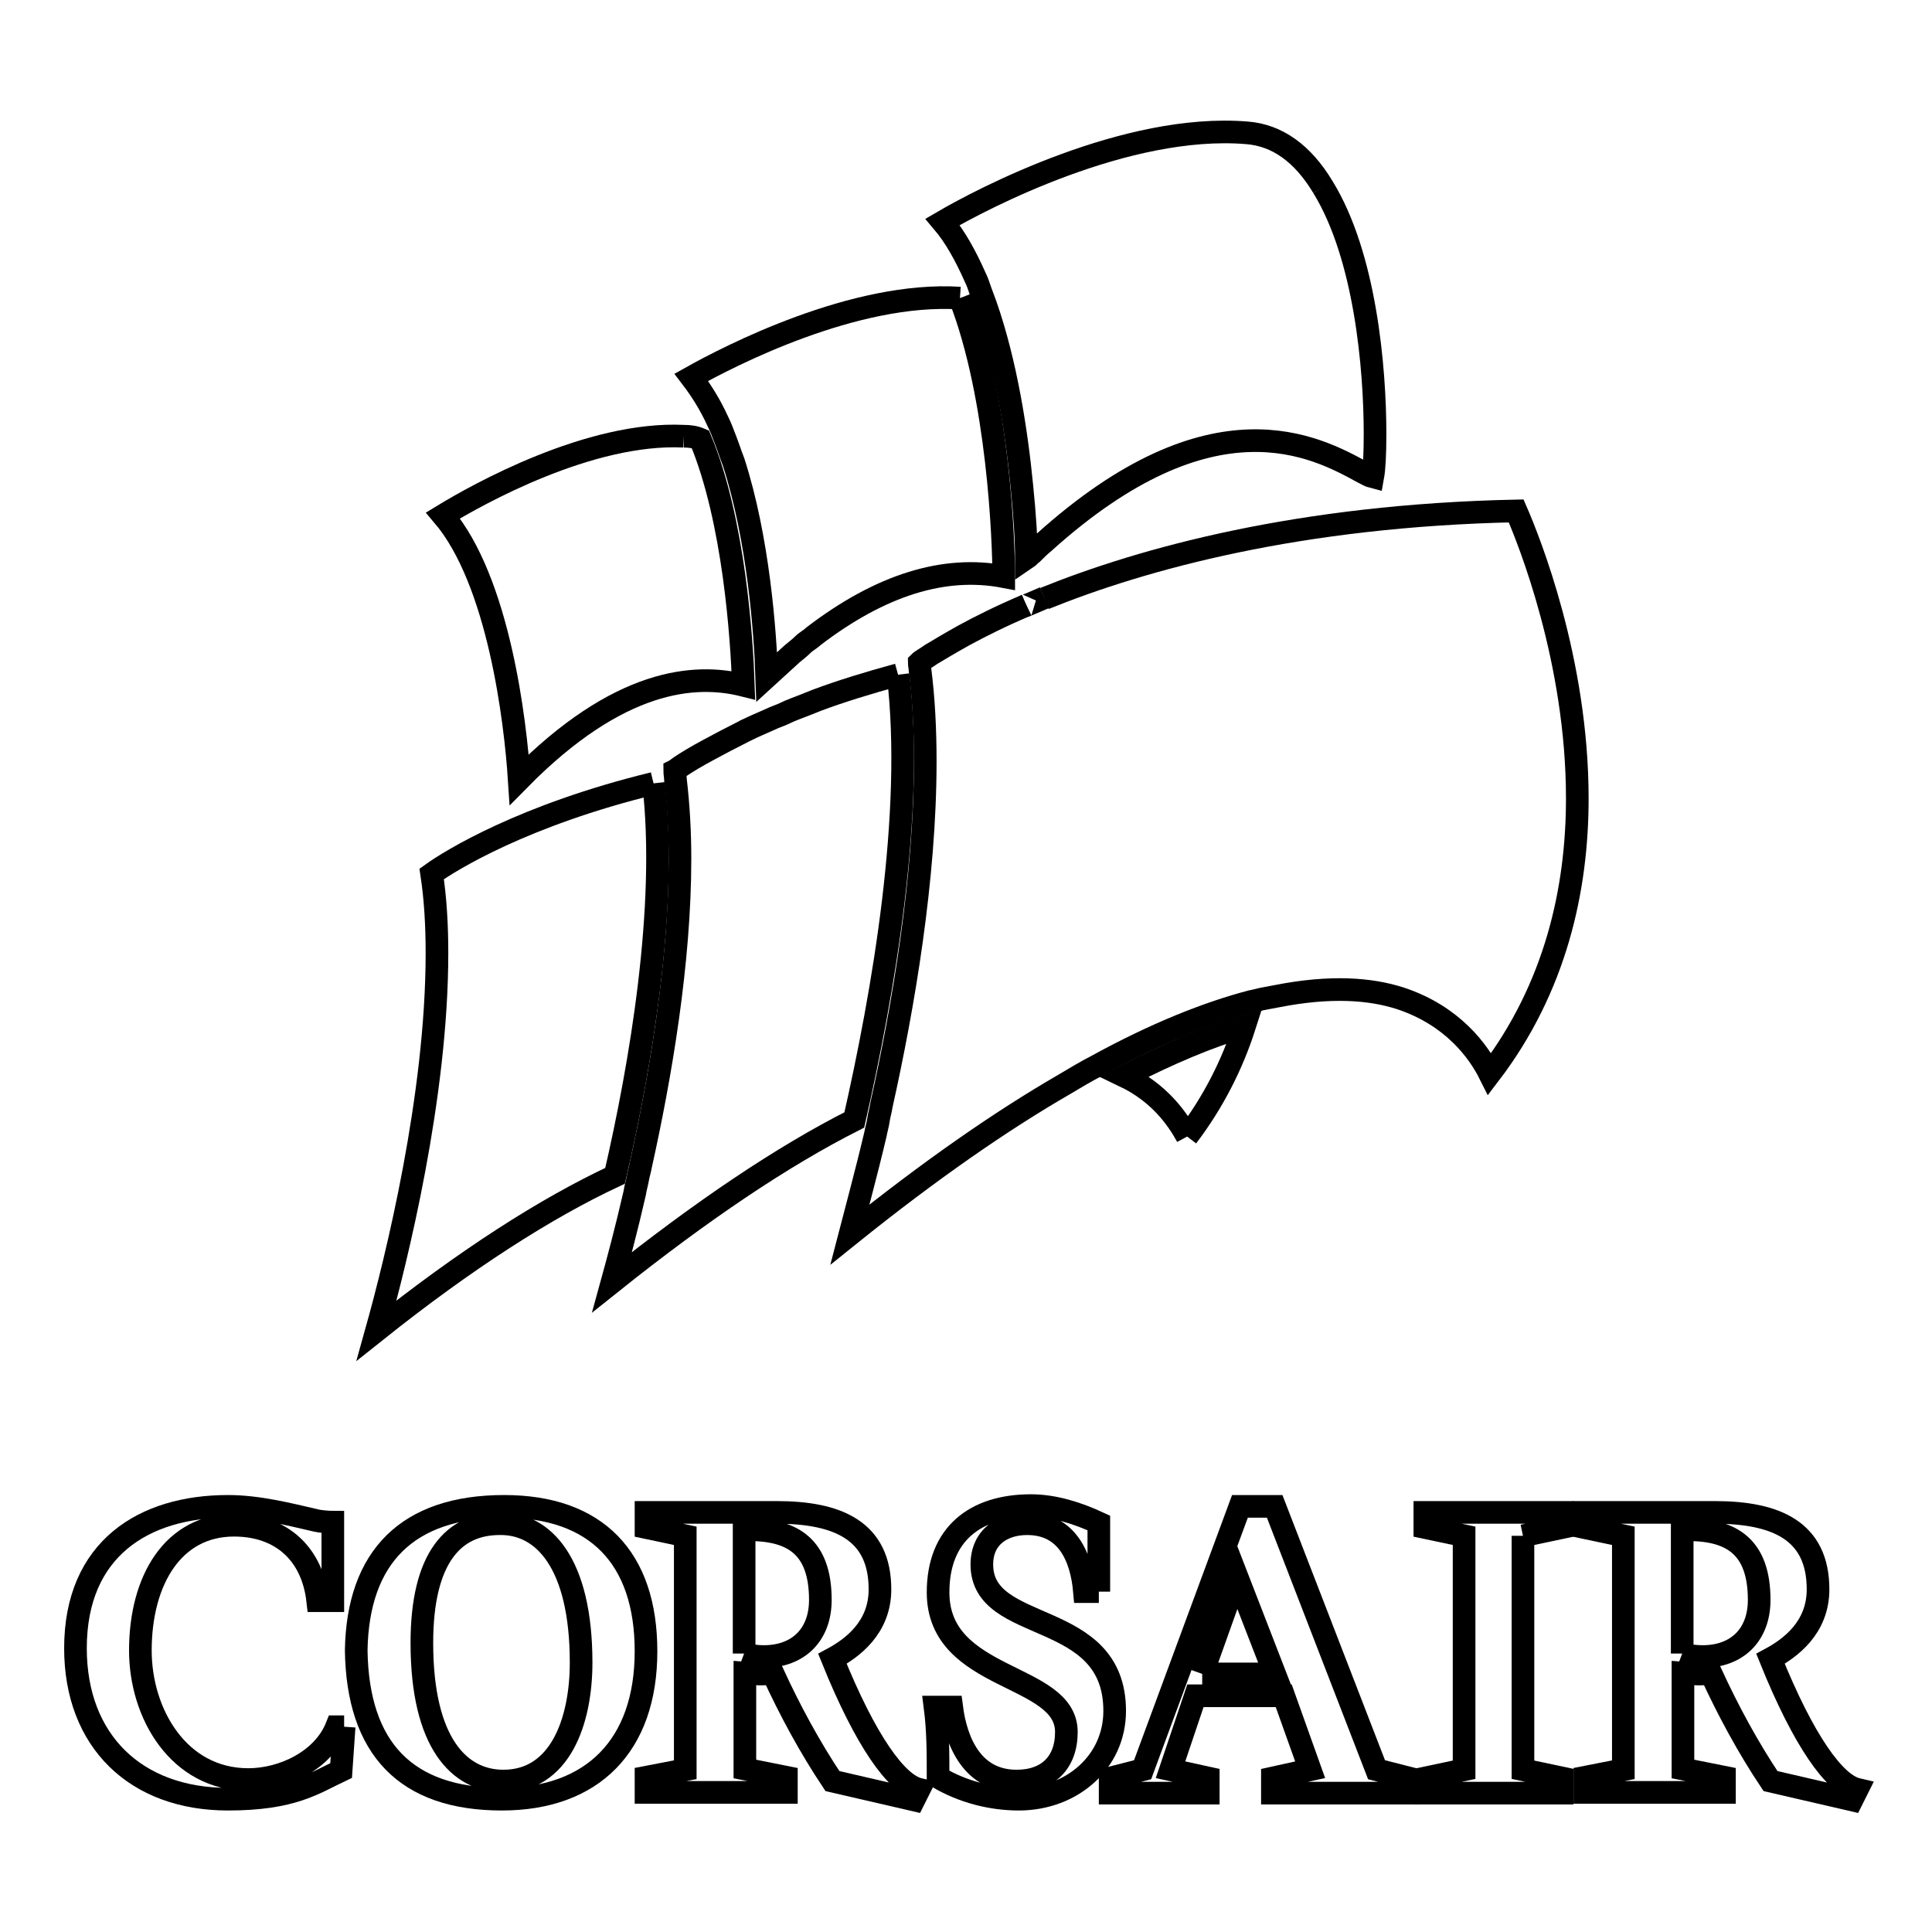 <?xml version="1.0" encoding="utf-8"?>
<!-- Svg Vector Icons : http://www.onlinewebfonts.com/icon -->
<!DOCTYPE svg PUBLIC "-//W3C//DTD SVG 1.1//EN" "http://www.w3.org/Graphics/SVG/1.1/DTD/svg11.dtd">
<svg version="1.1" xmlns="http://www.w3.org/2000/svg" xmlns:xlink="http://www.w3.org/1999/xlink" x="0px" y="0px" viewBox="0 0 256 256" enable-background="new 0 0 256 256" xml:space="preserve">
<g><g><path stroke-width="3" fill-opacity="0" stroke="#000000"  d="M90.6,57.8c-12.5-0.6-27.3,7.7-31.9,10.5c7.4,8.7,9.6,27.3,10.1,35c13.2-13.4,23.3-14.1,29.7-12.5c-0.2-6-1.2-21.8-5.7-32.6C92.1,57.9,91.4,57.8,90.6,57.8"/><path stroke-width="3" fill-opacity="0" stroke="#000000"  d="M86.6,103.8c-17.2,4.2-26.9,10.2-29.4,12c0.5,3.3,0.7,6.8,0.7,10.5c0,19-5.4,40.7-8,50c11.8-9.4,22.4-16.2,31.6-20.5C84.9,141.1,88.5,120.1,86.6,103.8"/><path stroke-width="3" fill-opacity="0" stroke="#000000"  d="M157.3,150.6c3.5-4.6,6-9.6,7.6-14.6c-4.6,1.3-9.8,3.5-15.9,6.6C153.6,144.8,156,148.2,157.3,150.6"/><path stroke-width="3" fill-opacity="0" stroke="#000000"  d="M127.2,39.5c-14-0.9-30.6,7.7-35.6,10.5c1.3,1.7,2.5,3.6,3.5,5.8c0.4,0.8,0.7,1.6,1,2.4c0.4,1,0.7,2,1.1,3c3.3,10.2,4.2,22.6,4.4,28.5c1.2-1.1,2.3-2.1,3.4-3.1c0.5-0.4,1-0.8,1.4-1.2s1-0.7,1.4-1.1c8.9-6.8,17.3-9.4,25.2-7.9C133,71.7,132.3,52.6,127.2,39.5"/><path stroke-width="3" fill-opacity="0" stroke="#000000"  d="M119,89.4c-4,1.1-7.6,2.2-10.8,3.4c-0.5,0.2-1,0.4-1.5,0.6c-1,0.4-1.9,0.7-2.7,1.1c-0.6,0.3-1.3,0.5-1.9,0.8c-1.1,0.5-2.1,0.9-3.1,1.4c-0.1,0-0.2,0.1-0.4,0.2c-1.8,0.9-3.3,1.7-4.6,2.4c-1.7,0.9-3,1.7-3.9,2.3c-0.3,0.2-0.5,0.4-0.7,0.5c0,0.4,0.1,0.8,0.1,1.2c0.4,3.4,0.6,6.9,0.6,10.5c0,13.8-2.6,28.9-5.2,40.6c-0.1,0.6-0.3,1.2-0.4,1.8c-0.1,0.6-0.3,1.2-0.4,1.9c-1.1,4.8-2.2,8.9-3,11.8c11.9-9.5,22.6-16.7,32.1-21.5C117,131.7,121.2,107.8,119,89.4"/><path stroke-width="3" fill-opacity="0" stroke="#000000"  d="M136,80.2c-0.6,0.3,2.4-1,2.4-1"/><path stroke-width="3" fill-opacity="0" stroke="#000000"  d="M175.3,24.8c-2.7-4.5-6.1-6.9-10.1-7.2c-15.9-1.3-35,8.7-40.3,11.8c1.7,2,3.1,4.6,4.3,7.3c0.3,0.6,0.5,1.2,0.7,1.8c0.2,0.6,0.5,1.3,0.7,1.9c2.7,7.7,4.1,16.8,4.8,24c0.4,3.9,0.6,7.2,0.6,9.6c0.3-0.2,0.5-0.5,0.8-0.7c0.5-0.5,1-1,1.5-1.4c22.4-20.2,36.1-12.7,42.3-9.3c0.4,0.2,0.9,0.5,1.3,0.6c0.2-1.1,0.3-3.1,0.3-5.7C182.2,48.7,180.9,33.9,175.3,24.8"/><path stroke-width="3" fill-opacity="0" stroke="#000000"  d="M136,80.2c-3.3,1.4-6.1,2.8-8.3,4c-1.8,1-3.3,1.9-4.3,2.5c-0.7,0.5-1.3,0.8-1.6,1.1c0,0.3,0.1,0.6,0.1,0.9c0.5,3.9,0.7,8,0.7,12.2c0,15.5-2.9,32.5-5.8,45.5c-0.1,0.7-0.3,1.3-0.4,2c-0.1,0.7-0.3,1.3-0.4,1.9c-1.3,5.5-2.6,10.2-3.4,13.3c10.7-8.6,20.1-15.1,28.4-19.9c0.7-0.4,1.5-0.9,2.2-1.3c0.7-0.4,1.4-0.8,2-1.1c8-4.4,14.9-7.1,20.6-8.6c0.6-0.1,1.2-0.3,1.8-0.4c0.5-0.1,1.1-0.2,1.6-0.3c7.1-1.4,12.4-1,16.4,0.3c6.9,2.3,10.3,7,11.8,10c8.7-11.4,11.6-24.4,11.6-36.5c0-18.3-6.4-34.2-8.1-38.1c-28.7,0.6-49.4,6.3-62.5,11.6"/><path stroke-width="3" fill-opacity="0" stroke="#000000"  d="M45.6,228.8l-0.4,5.8c-3.6,1.7-6.4,3.8-15,3.8c-12.2,0-20.2-7.7-20.2-20c0-13.2,9.1-18.8,20.2-18.8c4,0,7.9,1,11.8,1.9c0.4,0.1,1.6,0.2,2.1,0.2v10.4h-2c-0.7-6.2-4.8-10-11.1-10c-8,0-12.4,7.2-12.4,16.6c0,8.4,5.1,17.1,14.3,17.1c4.6,0,9.9-2.5,11.7-7L45.6,228.8"/><path stroke-width="3" fill-opacity="0" stroke="#000000"  d="M85.6,218.8c0,12.5-7.1,19.6-19.1,19.6c-12.7,0-19.1-6.7-19.3-19.7c0.2-12.4,6.8-19.1,19.6-19.1C79,199.6,85.6,206.4,85.6,218.8z M55.9,217.7c0,13.3,5,18.3,10.8,18.3c7.5,0,10.3-7.9,10.3-15.7c0-13.2-5-18.5-10.8-18.4C60.1,201.9,55.9,206.4,55.9,217.7"/><path stroke-width="3" fill-opacity="0" stroke="#000000"  d="M90.8,234.5v-31l-5.2-1.1v-2h17.3c8.1,0,13.7,2.4,13.7,10.2c0,5.1-3.7,7.8-6.3,9.2c4.4,10.9,8.5,16.6,11.5,17.3l-0.7,1.4l-10.8-2.5c-3-4.5-5.6-9.3-7.9-14.3c-1.2,0.2-2.5,0.1-3.7,0v12.7l5.5,1.1v2H85.6v-2L90.8,234.5z M98.6,219.1c0.8,0.3,1.8,0.4,2.6,0.4c4.6,0,7.5-2.9,7.5-7.5c0-7-3.6-9.3-9.4-9.3h-0.7V219.1"/><path stroke-width="3" fill-opacity="0" stroke="#000000"  d="M145.6,210.9h-1.9c-0.4-4.6-2.3-9-7.6-9c-3.3,0-6,1.8-6,5.4c0,9.4,17.6,5.7,17.6,19.4c0,6.8-5.7,11.7-12.7,11.7c-3.7,0-7.5-1-10.7-2.9c0-3.1,0-6.2-0.4-9.3h2.2c0.6,4.7,2.8,9.8,8.6,9.8c4.1,0,6.6-2.4,6.6-6.5c0-7.9-17-6.6-17-18.5c0-7.7,4.9-11.5,12.3-11.5c3.1,0,6.2,1,9,2.3L145.6,210.9"/><path stroke-width="3" fill-opacity="0" stroke="#000000"  d="M147.1,237.6v-2l4.3-1.1l12.9-34.9h4.6l13.5,34.9l4.3,1.1v2h-18.1v-2l5-1.1l-3.5-9.8h-11.7l-3.3,9.8l5,1.1v2H147.1z M159.3,221.8h9.6l-5-12.9L159.3,221.8"/><path stroke-width="3" fill-opacity="0" stroke="#000000"  d="M201.8,203.5v31l5.2,1.1v2h-18.2v-2l5.2-1.1v-31l-5.2-1.1v-2h18.2v2L201.8,203.5"/><path stroke-width="3" fill-opacity="0" stroke="#000000"  d="M215.1,234.5v-31l-5.2-1.1v-2h17.3c8.1,0,13.7,2.4,13.7,10.2c0,5.1-3.7,7.8-6.3,9.2c4.4,10.9,8.5,16.6,11.5,17.3l-0.7,1.4l-10.8-2.5c-3-4.5-5.6-9.3-7.9-14.3c-1.2,0.2-2.5,0.1-3.7,0v12.7l5.5,1.1v2h-18.5v-2L215.1,234.5z M222.9,219.1c0.8,0.3,1.8,0.4,2.7,0.4c4.6,0,7.5-2.9,7.5-7.5c0-7-3.6-9.3-9.4-9.3h-0.8V219.1"/></g></g>
</svg>